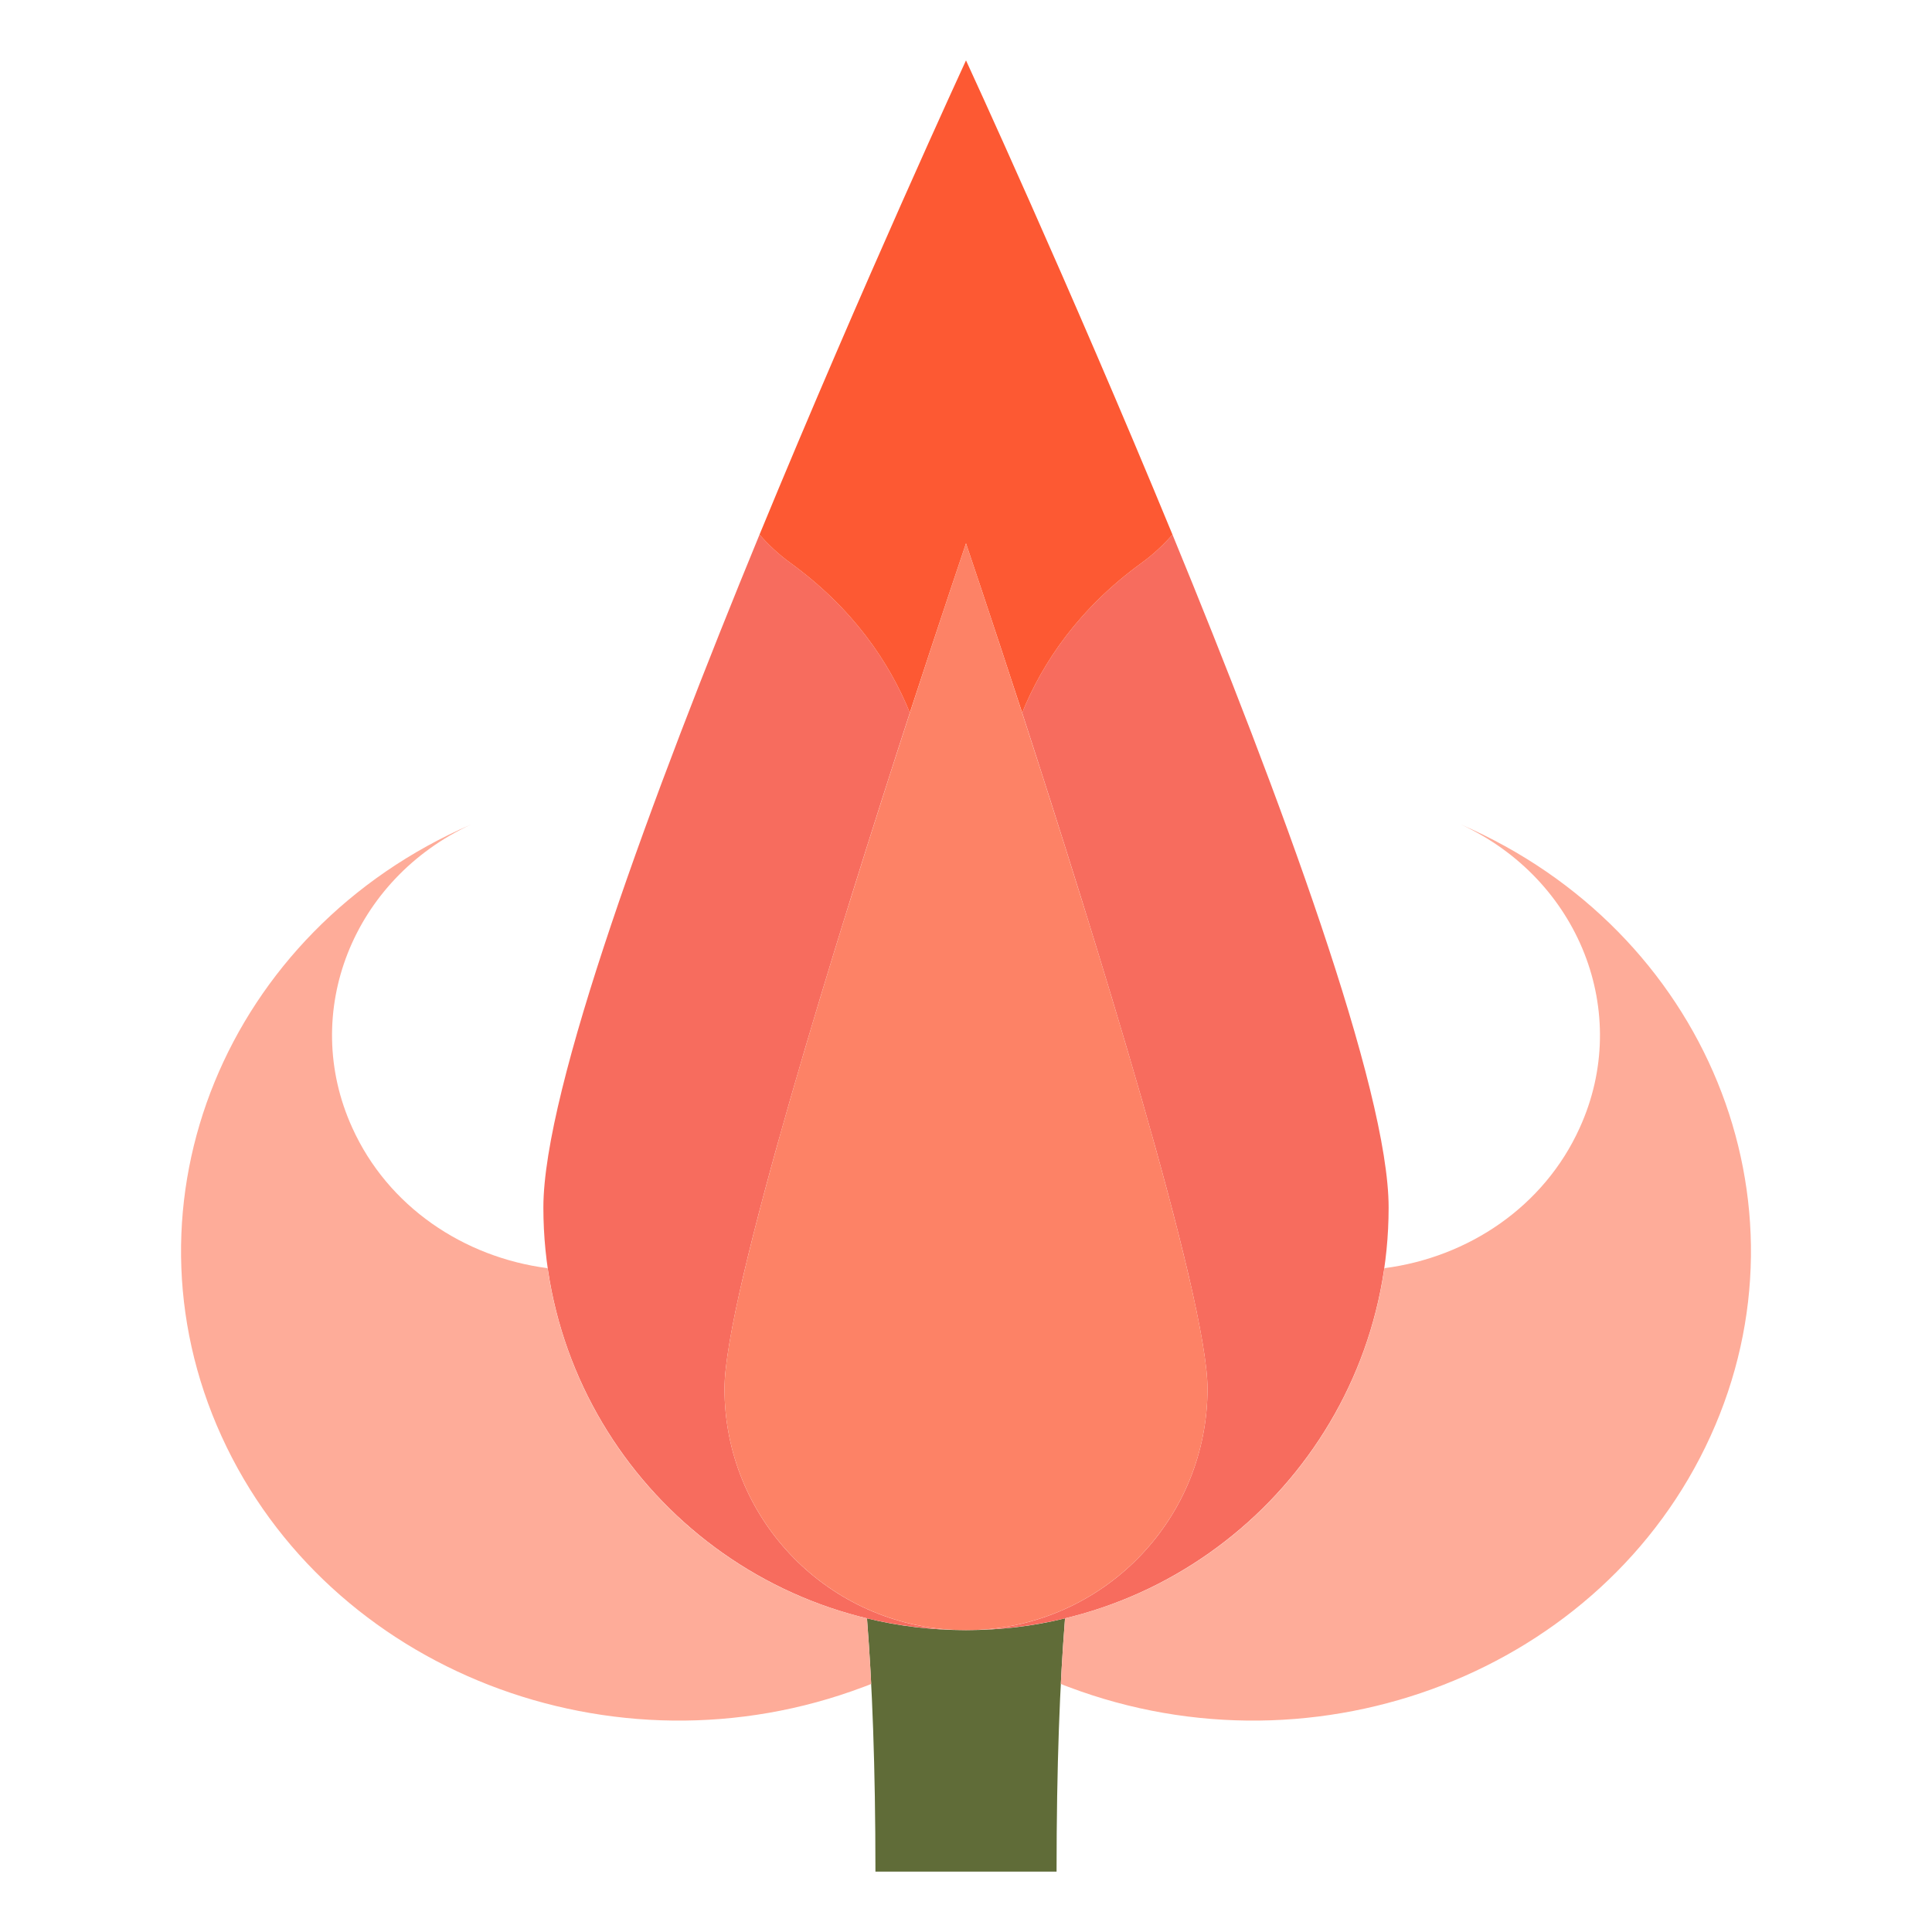 <?xml version="1.0" ?>
<svg width="800px" height="800px" viewBox="0 0 64 64" data-name="Layer 1" id="Layer_1" xmlns="http://www.w3.org/2000/svg"><defs><style>
      .cls-1 {
        fill: #f76c5e;
      }
      .cls-2 {
        fill: #fd8266;
      }
      .cls-3 {
        fill: #fd5933;
      }
      .cls-4 {
        fill: #feac99;
      }
      .cls-5 {
        fill: #606c38;
      }
    </style></defs><path class="cls-5" d="M35.28,53.61c-1.05,.26-2.15,.39-3.28,.39s-2.23-.13-3.28-.39c.17,2.14,.28,4.88,.28,8.39h6c0-3.51,.11-6.25,.28-8.39Z"/><path class="cls-1" d="M33.86,23.61c.68-1.67,1.88-3.46,3.98-4.98,.37-.27,.7-.58,1-.92,3.55,8.63,7.16,18.37,7.16,22.29,0,7.57-6.02,13.74-13.53,13.99,4.21-.25,7.53-3.73,7.53-7.99,0-3.04-3.78-15.13-6.14-22.39Z"/><path class="cls-1" d="M30.14,23.61c-.68-1.67-1.88-3.46-3.98-4.98-.37-.27-.7-.58-1-.92-3.55,8.63-7.16,18.37-7.16,22.29,0,7.57,6.02,13.74,13.53,13.99-4.21-.25-7.53-3.73-7.53-7.99,0-3.04,3.78-15.13,6.14-22.39Z"/><path class="cls-3" d="M33.86,23.61c.68-1.67,1.88-3.46,3.98-4.98,.37-.27,.7-.58,1-.92-3.45-8.37-6.84-15.71-6.84-15.71,0,0-3.39,7.34-6.84,15.71,.3,.34,.63,.65,1,.92,2.1,1.52,3.3,3.31,3.98,4.98,1.08-3.31,1.86-5.61,1.86-5.61,0,0,.78,2.3,1.86,5.61Z"/><path class="cls-2" d="M40,46c0,4.42-3.58,8-8,8s-8-3.58-8-8,8-28,8-28c0,0,8,23.58,8,28Z"/><path class="cls-4" d="M35.14,55.78c.08,.04,.17,.07,.25,.1,8.28,3.13,17.73-.53,21.27-8.3,3.54-7.77-.16-16.76-8.27-20.27,3.92,1.81,5.68,6.23,3.94,10.05-1.18,2.61-3.69,4.29-6.47,4.65-.82,5.69-5.06,10.28-10.58,11.6-.05,.66-.1,1.39-.14,2.17Z"/><path class="cls-4" d="M28.86,55.78c-.08,.04-.17,.07-.25,.1-8.28,3.13-17.73-.53-21.27-8.3s.16-16.76,8.27-20.27c-3.92,1.81-5.68,6.23-3.94,10.05,1.18,2.61,3.69,4.29,6.47,4.65,.82,5.69,5.06,10.28,10.58,11.6,.05,.66,.1,1.39,.14,2.17Z"/></svg>